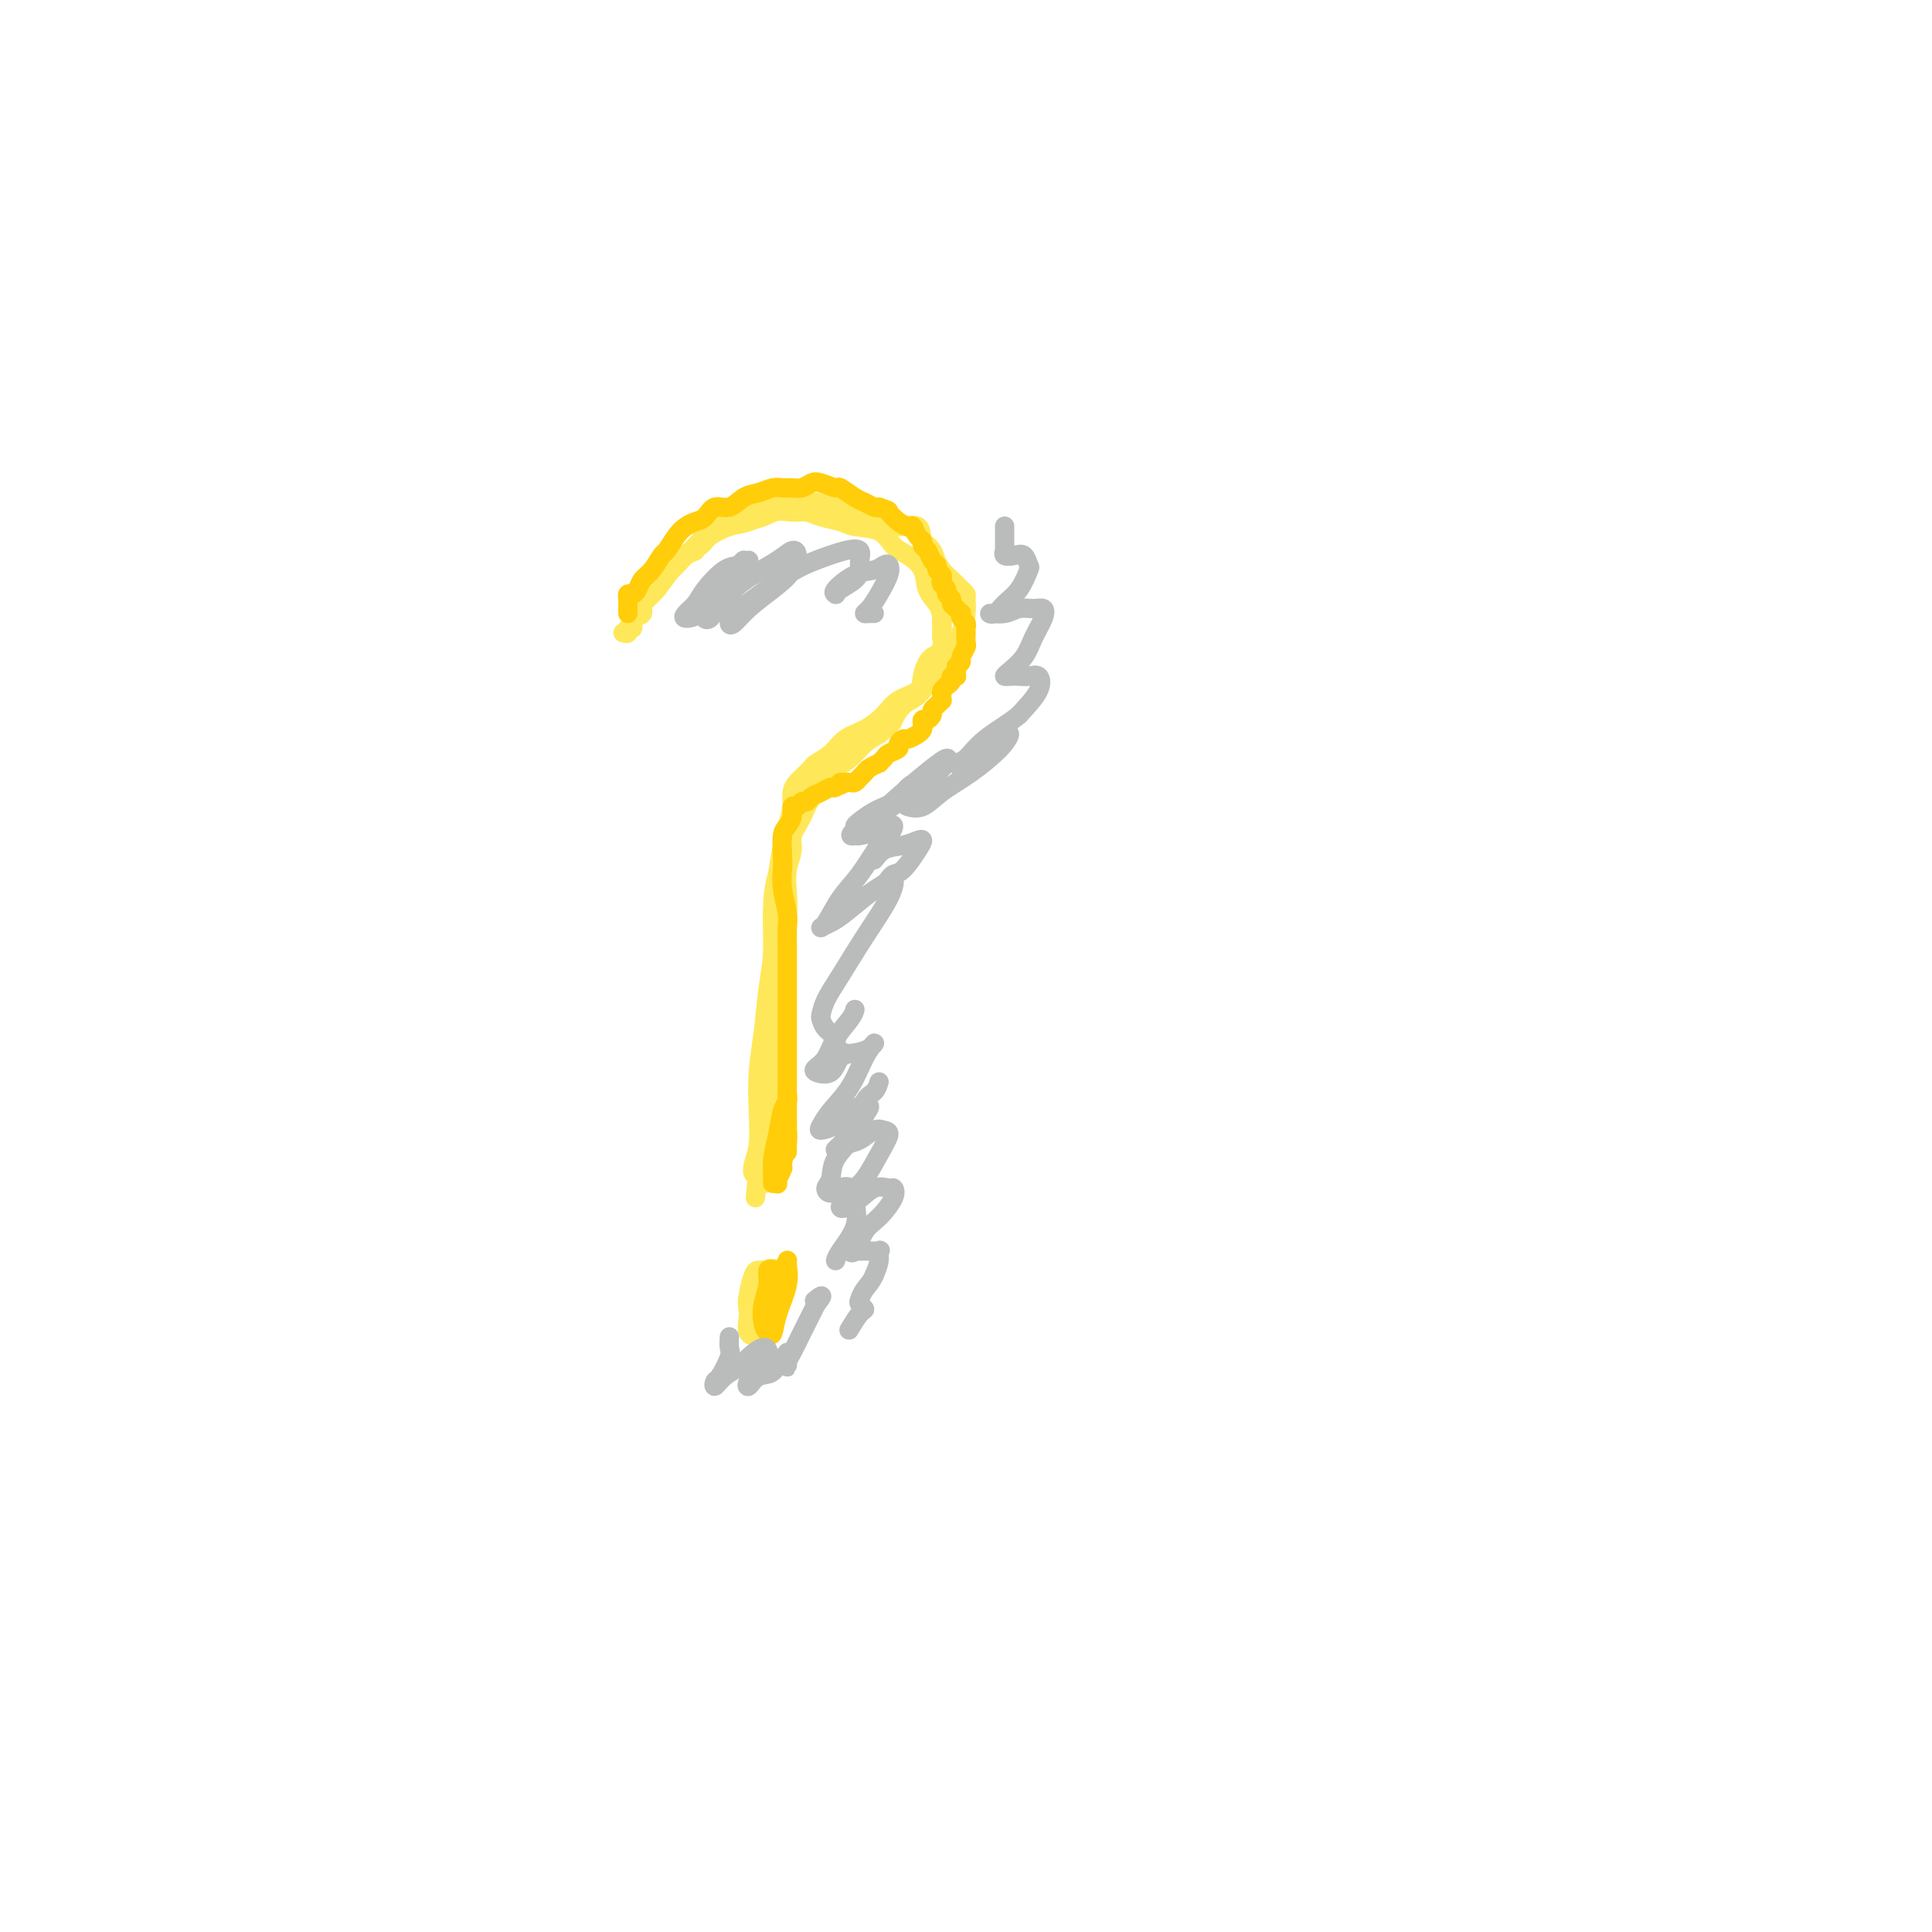 <svg viewBox='0 0 400 400' version='1.1' xmlns='http://www.w3.org/2000/svg' xmlns:xlink='http://www.w3.org/1999/xlink'><g fill='none' stroke='#FEE859' stroke-width='4' stroke-linecap='round' stroke-linejoin='round'><path d='M129,131c0.458,0.129 0.916,0.258 1,0c0.084,-0.258 -0.205,-0.902 0,-1c0.205,-0.098 0.903,0.351 1,0c0.097,-0.351 -0.406,-1.503 0,-2c0.406,-0.497 1.722,-0.341 2,-1c0.278,-0.659 -0.481,-2.134 0,-3c0.481,-0.866 2.202,-1.124 3,-2c0.798,-0.876 0.673,-2.370 1,-3c0.327,-0.630 1.105,-0.396 2,-1c0.895,-0.604 1.907,-2.044 3,-3c1.093,-0.956 2.266,-1.427 3,-2c0.734,-0.573 1.029,-1.250 2,-2c0.971,-0.750 2.620,-1.575 4,-2c1.380,-0.425 2.493,-0.451 4,-1c1.507,-0.549 3.408,-1.623 5,-2c1.592,-0.377 2.875,-0.059 4,0c1.125,0.059 2.094,-0.141 3,0c0.906,0.141 1.751,0.622 3,1c1.249,0.378 2.903,0.653 4,1c1.097,0.347 1.635,0.766 3,1c1.365,0.234 3.555,0.282 5,1c1.445,0.718 2.145,2.107 3,3c0.855,0.893 1.865,1.291 3,2c1.135,0.709 2.395,1.729 3,3c0.605,1.271 0.554,2.794 1,4c0.446,1.206 1.389,2.094 2,3c0.611,0.906 0.889,1.830 1,3c0.111,1.170 0.056,2.585 0,4'/><path d='M195,132c0.750,3.336 -0.875,3.176 -2,4c-1.125,0.824 -1.749,2.633 -2,4c-0.251,1.367 -0.129,2.290 -1,3c-0.871,0.710 -2.736,1.205 -4,2c-1.264,0.795 -1.929,1.890 -3,3c-1.071,1.110 -2.549,2.234 -4,3c-1.451,0.766 -2.875,1.175 -4,2c-1.125,0.825 -1.951,2.067 -3,3c-1.049,0.933 -2.322,1.559 -3,2c-0.678,0.441 -0.760,0.698 -1,1c-0.240,0.302 -0.638,0.649 -1,1c-0.362,0.351 -0.688,0.705 -1,1c-0.312,0.295 -0.608,0.531 -1,1c-0.392,0.469 -0.878,1.172 -1,2c-0.122,0.828 0.121,1.783 0,3c-0.121,1.217 -0.606,2.696 -1,4c-0.394,1.304 -0.697,2.431 -1,4c-0.303,1.569 -0.606,3.579 -1,6c-0.394,2.421 -0.880,5.253 -1,8c-0.120,2.747 0.125,5.408 0,8c-0.125,2.592 -0.621,5.116 -1,8c-0.379,2.884 -0.641,6.127 -1,9c-0.359,2.873 -0.815,5.377 -1,8c-0.185,2.623 -0.099,5.366 0,8c0.099,2.634 0.212,5.160 0,7c-0.212,1.840 -0.749,2.995 -1,4c-0.251,1.005 -0.214,1.858 0,2c0.214,0.142 0.607,-0.429 1,-1'/><path d='M157,242c-1.225,12.249 -0.286,2.870 0,-1c0.286,-3.870 -0.081,-2.232 0,-2c0.081,0.232 0.610,-0.944 1,-2c0.390,-1.056 0.640,-1.993 1,-3c0.360,-1.007 0.828,-2.083 1,-3c0.172,-0.917 0.046,-1.675 0,-3c-0.046,-1.325 -0.012,-3.219 0,-5c0.012,-1.781 0.003,-3.451 0,-5c-0.003,-1.549 -0.001,-2.977 0,-4c0.001,-1.023 0.000,-1.640 0,-3c-0.000,-1.360 -0.001,-3.464 0,-5c0.001,-1.536 0.002,-2.503 0,-4c-0.002,-1.497 -0.008,-3.524 0,-5c0.008,-1.476 0.030,-2.402 0,-4c-0.030,-1.598 -0.111,-3.869 0,-6c0.111,-2.131 0.414,-4.123 1,-6c0.586,-1.877 1.453,-3.638 2,-5c0.547,-1.362 0.772,-2.326 1,-3c0.228,-0.674 0.459,-1.058 1,-2c0.541,-0.942 1.394,-2.441 2,-4c0.606,-1.559 0.966,-3.179 1,-4c0.034,-0.821 -0.259,-0.842 0,-1c0.259,-0.158 1.069,-0.451 2,-1c0.931,-0.549 1.981,-1.353 3,-2c1.019,-0.647 2.005,-1.136 3,-2c0.995,-0.864 1.999,-2.104 3,-3c1.001,-0.896 2.001,-1.448 3,-2'/><path d='M182,152c2.768,-2.220 2.687,-2.271 3,-3c0.313,-0.729 1.021,-2.135 2,-3c0.979,-0.865 2.230,-1.189 3,-2c0.770,-0.811 1.060,-2.110 2,-3c0.940,-0.890 2.529,-1.371 3,-2c0.471,-0.629 -0.175,-1.405 0,-2c0.175,-0.595 1.172,-1.010 2,-2c0.828,-0.990 1.488,-2.555 2,-4c0.512,-1.445 0.877,-2.772 1,-4c0.123,-1.228 0.002,-2.359 0,-3c-0.002,-0.641 0.113,-0.794 0,-1c-0.113,-0.206 -0.454,-0.466 -1,-1c-0.546,-0.534 -1.295,-1.342 -2,-2c-0.705,-0.658 -1.364,-1.167 -2,-2c-0.636,-0.833 -1.248,-1.992 -2,-3c-0.752,-1.008 -1.645,-1.865 -2,-3c-0.355,-1.135 -0.171,-2.546 -1,-3c-0.829,-0.454 -2.671,0.051 -4,0c-1.329,-0.051 -2.144,-0.659 -3,-1c-0.856,-0.341 -1.751,-0.417 -3,-1c-1.249,-0.583 -2.851,-1.674 -4,-2c-1.149,-0.326 -1.844,0.112 -3,0c-1.156,-0.112 -2.774,-0.776 -4,-1c-1.226,-0.224 -2.060,-0.009 -3,0c-0.940,0.009 -1.988,-0.188 -3,0c-1.012,0.188 -1.990,0.759 -3,1c-1.010,0.241 -2.052,0.150 -3,0c-0.948,-0.150 -1.800,-0.360 -3,0c-1.200,0.360 -2.746,1.289 -4,2c-1.254,0.711 -2.215,1.203 -3,2c-0.785,0.797 -1.392,1.898 -2,3'/><path d='M145,112c-1.536,1.509 -0.876,1.783 -1,2c-0.124,0.217 -1.033,0.378 -2,1c-0.967,0.622 -1.993,1.706 -3,3c-1.007,1.294 -1.993,2.798 -3,4c-1.007,1.202 -2.033,2.100 -3,3c-0.967,0.900 -1.875,1.801 -2,2c-0.125,0.199 0.533,-0.302 1,-1c0.467,-0.698 0.743,-1.591 1,-2c0.257,-0.409 0.495,-0.335 1,-1c0.505,-0.665 1.278,-2.068 2,-3c0.722,-0.932 1.392,-1.391 2,-2c0.608,-0.609 1.152,-1.368 2,-2c0.848,-0.632 2.000,-1.138 3,-2c1.000,-0.862 1.849,-2.081 3,-3c1.151,-0.919 2.606,-1.539 4,-2c1.394,-0.461 2.729,-0.765 4,-1c1.271,-0.235 2.478,-0.403 4,-1c1.522,-0.597 3.359,-1.622 5,-2c1.641,-0.378 3.086,-0.108 5,0c1.914,0.108 4.297,0.054 6,0c1.703,-0.054 2.725,-0.110 4,0c1.275,0.110 2.803,0.384 4,1c1.197,0.616 2.062,1.572 3,2c0.938,0.428 1.950,0.326 3,1c1.050,0.674 2.138,2.123 3,3c0.862,0.877 1.499,1.184 2,2c0.501,0.816 0.866,2.143 1,3c0.134,0.857 0.038,1.245 0,2c-0.038,0.755 -0.019,1.878 0,3'/><path d='M194,122c1.154,2.335 1.038,1.674 1,2c-0.038,0.326 0.001,1.639 0,3c-0.001,1.361 -0.042,2.768 0,4c0.042,1.232 0.168,2.287 0,3c-0.168,0.713 -0.628,1.082 -1,2c-0.372,0.918 -0.654,2.385 -1,3c-0.346,0.615 -0.756,0.376 -1,1c-0.244,0.624 -0.323,2.109 -1,3c-0.677,0.891 -1.954,1.187 -3,2c-1.046,0.813 -1.862,2.144 -3,3c-1.138,0.856 -2.599,1.238 -4,2c-1.401,0.762 -2.743,1.906 -4,3c-1.257,1.094 -2.431,2.139 -3,3c-0.569,0.861 -0.535,1.538 -1,2c-0.465,0.462 -1.430,0.707 -2,1c-0.570,0.293 -0.747,0.633 -1,1c-0.253,0.367 -0.583,0.762 -1,1c-0.417,0.238 -0.920,0.321 -1,1c-0.080,0.679 0.262,1.954 0,3c-0.262,1.046 -1.128,1.861 -2,3c-0.872,1.139 -1.749,2.600 -2,4c-0.251,1.400 0.126,2.737 0,4c-0.126,1.263 -0.754,2.453 -1,4c-0.246,1.547 -0.108,3.453 0,5c0.108,1.547 0.187,2.735 0,4c-0.187,1.265 -0.638,2.607 -1,4c-0.362,1.393 -0.633,2.837 -1,4c-0.367,1.163 -0.830,2.044 -1,3c-0.170,0.956 -0.046,1.988 0,3c0.046,1.012 0.013,2.003 0,3c-0.013,0.997 -0.007,1.998 0,3'/><path d='M160,209c-0.619,6.260 -0.166,3.409 0,3c0.166,-0.409 0.044,1.622 0,3c-0.044,1.378 -0.012,2.101 0,3c0.012,0.899 0.003,1.973 0,3c-0.003,1.027 -0.001,2.008 0,3c0.001,0.992 0.001,1.996 0,3c-0.001,1.004 -0.004,2.006 0,3c0.004,0.994 0.015,1.978 0,3c-0.015,1.022 -0.057,2.083 0,3c0.057,0.917 0.211,1.692 0,3c-0.211,1.308 -0.789,3.149 -1,4c-0.211,0.851 -0.057,0.713 0,1c0.057,0.287 0.015,1.000 0,1c-0.015,-0.000 -0.004,-0.714 0,-1c0.004,-0.286 0.002,-0.143 0,0'/><path d='M159,263c0.120,0.000 0.240,0.001 0,0c-0.240,-0.001 -0.839,-0.002 -1,0c-0.161,0.002 0.115,0.008 0,0c-0.115,-0.008 -0.622,-0.030 -1,0c-0.378,0.030 -0.628,0.112 -1,1c-0.372,0.888 -0.867,2.583 -1,4c-0.133,1.417 0.096,2.558 0,4c-0.096,1.442 -0.519,3.187 0,4c0.519,0.813 1.978,0.694 3,0c1.022,-0.694 1.606,-1.963 2,-3c0.394,-1.037 0.599,-1.842 1,-3c0.401,-1.158 1.000,-2.671 1,-4c-0.000,-1.329 -0.599,-2.476 -1,-3c-0.401,-0.524 -0.605,-0.425 -1,0c-0.395,0.425 -0.980,1.176 -2,2c-1.020,0.824 -2.473,1.721 -3,3c-0.527,1.279 -0.127,2.940 0,4c0.127,1.060 -0.018,1.519 0,2c0.018,0.481 0.201,0.985 1,1c0.799,0.015 2.216,-0.458 3,-1c0.784,-0.542 0.936,-1.152 1,-2c0.064,-0.848 0.042,-1.933 0,-3c-0.042,-1.067 -0.102,-2.118 0,-3c0.102,-0.882 0.368,-1.597 0,-2c-0.368,-0.403 -1.368,-0.493 -2,0c-0.632,0.493 -0.895,1.569 -1,2c-0.105,0.431 -0.053,0.215 0,0'/></g>
<g fill='none' stroke='#FFCD0A' stroke-width='4' stroke-linecap='round' stroke-linejoin='round'><path d='M130,127c0.002,-0.331 0.003,-0.663 0,-1c-0.003,-0.337 -0.012,-0.681 0,-1c0.012,-0.319 0.044,-0.614 0,-1c-0.044,-0.386 -0.164,-0.865 0,-1c0.164,-0.135 0.611,0.072 1,0c0.389,-0.072 0.719,-0.423 1,-1c0.281,-0.577 0.512,-1.380 1,-2c0.488,-0.620 1.233,-1.059 2,-2c0.767,-0.941 1.556,-2.385 2,-3c0.444,-0.615 0.542,-0.401 1,-1c0.458,-0.599 1.277,-2.011 2,-3c0.723,-0.989 1.351,-1.556 2,-2c0.649,-0.444 1.317,-0.767 2,-1c0.683,-0.233 1.379,-0.377 2,-1c0.621,-0.623 1.167,-1.726 2,-2c0.833,-0.274 1.952,0.280 3,0c1.048,-0.280 2.024,-1.396 3,-2c0.976,-0.604 1.952,-0.697 3,-1c1.048,-0.303 2.168,-0.817 3,-1c0.832,-0.183 1.376,-0.036 2,0c0.624,0.036 1.327,-0.039 2,0c0.673,0.039 1.316,0.191 2,0c0.684,-0.191 1.408,-0.724 2,-1c0.592,-0.276 1.050,-0.296 2,0c0.950,0.296 2.391,0.906 3,1c0.609,0.094 0.387,-0.328 1,0c0.613,0.328 2.061,1.408 3,2c0.939,0.592 1.368,0.698 2,1c0.632,0.302 1.466,0.801 2,1c0.534,0.199 0.767,0.100 1,0'/><path d='M182,105c2.526,0.897 1.842,0.639 2,1c0.158,0.361 1.156,1.339 2,2c0.844,0.661 1.532,1.003 2,1c0.468,-0.003 0.717,-0.353 1,0c0.283,0.353 0.600,1.408 1,2c0.400,0.592 0.882,0.722 1,1c0.118,0.278 -0.127,0.704 0,1c0.127,0.296 0.626,0.460 1,1c0.374,0.540 0.622,1.454 1,2c0.378,0.546 0.885,0.724 1,1c0.115,0.276 -0.161,0.651 0,1c0.161,0.349 0.760,0.671 1,1c0.240,0.329 0.121,0.666 0,1c-0.121,0.334 -0.243,0.667 0,1c0.243,0.333 0.853,0.666 1,1c0.147,0.334 -0.167,0.668 0,1c0.167,0.332 0.816,0.663 1,1c0.184,0.337 -0.095,0.682 0,1c0.095,0.318 0.565,0.610 1,1c0.435,0.390 0.834,0.878 1,1c0.166,0.122 0.097,-0.121 0,0c-0.097,0.121 -0.222,0.605 0,1c0.222,0.395 0.791,0.701 1,1c0.209,0.299 0.057,0.590 0,1c-0.057,0.410 -0.019,0.940 0,1c0.019,0.060 0.020,-0.349 0,0c-0.020,0.349 -0.061,1.455 0,2c0.061,0.545 0.222,0.527 0,1c-0.222,0.473 -0.829,1.435 -1,2c-0.171,0.565 0.094,0.733 0,1c-0.094,0.267 -0.547,0.634 -1,1'/><path d='M198,138c-0.091,2.168 0.182,2.086 0,2c-0.182,-0.086 -0.819,-0.178 -1,0c-0.181,0.178 0.095,0.626 0,1c-0.095,0.374 -0.561,0.674 -1,1c-0.439,0.326 -0.852,0.679 -1,1c-0.148,0.321 -0.029,0.611 0,1c0.029,0.389 -0.030,0.877 0,1c0.030,0.123 0.149,-0.121 0,0c-0.149,0.121 -0.565,0.606 -1,1c-0.435,0.394 -0.887,0.697 -1,1c-0.113,0.303 0.114,0.606 0,1c-0.114,0.394 -0.568,0.879 -1,1c-0.432,0.121 -0.840,-0.121 -1,0c-0.160,0.121 -0.070,0.606 0,1c0.070,0.394 0.120,0.697 0,1c-0.120,0.303 -0.408,0.606 -1,1c-0.592,0.394 -1.486,0.879 -2,1c-0.514,0.121 -0.648,-0.123 -1,0c-0.352,0.123 -0.922,0.611 -1,1c-0.078,0.389 0.335,0.678 0,1c-0.335,0.322 -1.417,0.678 -2,1c-0.583,0.322 -0.667,0.611 -1,1c-0.333,0.389 -0.915,0.877 -1,1c-0.085,0.123 0.328,-0.121 0,0c-0.328,0.121 -1.397,0.607 -2,1c-0.603,0.393 -0.739,0.694 -1,1c-0.261,0.306 -0.647,0.618 -1,1c-0.353,0.382 -0.672,0.834 -1,1c-0.328,0.166 -0.665,0.048 -1,0c-0.335,-0.048 -0.667,-0.024 -1,0'/><path d='M175,162c-2.496,1.483 -1.236,0.190 -1,0c0.236,-0.190 -0.553,0.724 -1,1c-0.447,0.276 -0.554,-0.085 -1,0c-0.446,0.085 -1.233,0.615 -2,1c-0.767,0.385 -1.516,0.623 -2,1c-0.484,0.377 -0.703,0.891 -1,1c-0.297,0.109 -0.671,-0.189 -1,0c-0.329,0.189 -0.614,0.864 -1,1c-0.386,0.136 -0.874,-0.266 -1,0c-0.126,0.266 0.110,1.200 0,2c-0.110,0.800 -0.566,1.465 -1,2c-0.434,0.535 -0.844,0.941 -1,2c-0.156,1.059 -0.056,2.771 0,4c0.056,1.229 0.068,1.974 0,3c-0.068,1.026 -0.214,2.333 0,4c0.214,1.667 0.789,3.695 1,5c0.211,1.305 0.056,1.888 0,3c-0.056,1.112 -0.015,2.753 0,4c0.015,1.247 0.004,2.101 0,3c-0.004,0.899 -0.001,1.845 0,3c0.001,1.155 0.000,2.521 0,4c-0.000,1.479 -0.000,3.071 0,4c0.000,0.929 0.000,1.196 0,2c-0.000,0.804 -0.000,2.145 0,3c0.000,0.855 0.000,1.225 0,2c-0.000,0.775 -0.000,1.954 0,3c0.000,1.046 0.000,1.957 0,3c-0.000,1.043 -0.000,2.218 0,3c0.000,0.782 0.000,1.172 0,2c-0.000,0.828 -0.000,2.094 0,3c0.000,0.906 0.000,1.453 0,2'/><path d='M163,233c-0.012,9.967 -0.041,3.884 0,2c0.041,-1.884 0.154,0.432 0,2c-0.154,1.568 -0.573,2.387 -1,3c-0.427,0.613 -0.860,1.018 -1,2c-0.140,0.982 0.014,2.539 0,3c-0.014,0.461 -0.196,-0.174 0,-1c0.196,-0.826 0.770,-1.844 1,-3c0.230,-1.156 0.115,-2.451 0,-4c-0.115,-1.549 -0.230,-3.354 0,-5c0.230,-1.646 0.805,-3.134 1,-4c0.195,-0.866 0.010,-1.110 0,-1c-0.010,0.110 0.155,0.576 0,1c-0.155,0.424 -0.631,0.808 -1,2c-0.369,1.192 -0.632,3.193 -1,5c-0.368,1.807 -0.841,3.419 -1,5c-0.159,1.581 -0.004,3.131 0,4c0.004,0.869 -0.143,1.058 0,1c0.143,-0.058 0.577,-0.362 1,-1c0.423,-0.638 0.835,-1.611 1,-2c0.165,-0.389 0.082,-0.195 0,0'/><path d='M160,265c-0.032,-0.327 -0.065,-0.654 0,-1c0.065,-0.346 0.227,-0.710 0,-1c-0.227,-0.290 -0.843,-0.505 -1,0c-0.157,0.505 0.143,1.732 0,3c-0.143,1.268 -0.730,2.579 -1,4c-0.270,1.421 -0.222,2.954 0,4c0.222,1.046 0.620,1.605 1,2c0.380,0.395 0.743,0.626 1,0c0.257,-0.626 0.407,-2.110 1,-4c0.593,-1.890 1.630,-4.185 2,-6c0.370,-1.815 0.075,-3.150 0,-4c-0.075,-0.850 0.071,-1.215 0,-1c-0.071,0.215 -0.359,1.011 -1,2c-0.641,0.989 -1.636,2.172 -2,3c-0.364,0.828 -0.098,1.300 0,2c0.098,0.700 0.028,1.629 0,2c-0.028,0.371 -0.014,0.186 0,0'/></g>
<g fill='none' stroke='#BABBBB' stroke-width='4' stroke-linecap='round' stroke-linejoin='round'><path d='M151,119c-0.119,-0.417 -0.238,-0.835 0,-1c0.238,-0.165 0.832,-0.078 1,0c0.168,0.078 -0.090,0.145 0,0c0.090,-0.145 0.526,-0.503 1,-1c0.474,-0.497 0.984,-1.132 1,-1c0.016,0.132 -0.462,1.031 -1,2c-0.538,0.969 -1.137,2.009 -2,3c-0.863,0.991 -1.990,1.934 -3,3c-1.010,1.066 -1.902,2.254 -3,3c-1.098,0.746 -2.401,1.051 -3,1c-0.599,-0.051 -0.495,-0.457 0,-1c0.495,-0.543 1.381,-1.222 2,-2c0.619,-0.778 0.973,-1.654 2,-3c1.027,-1.346 2.729,-3.160 4,-4c1.271,-0.840 2.110,-0.704 3,-1c0.890,-0.296 1.830,-1.024 2,-1c0.170,0.024 -0.429,0.802 -1,2c-0.571,1.198 -1.114,2.818 -2,4c-0.886,1.182 -2.115,1.927 -3,3c-0.885,1.073 -1.428,2.475 -2,3c-0.572,0.525 -1.174,0.174 -1,0c0.174,-0.174 1.125,-0.170 2,-1c0.875,-0.830 1.675,-2.494 3,-4c1.325,-1.506 3.176,-2.854 5,-4c1.824,-1.146 3.623,-2.091 5,-3c1.377,-0.909 2.332,-1.783 3,-2c0.668,-0.217 1.048,0.224 1,1c-0.048,0.776 -0.524,1.888 -1,3'/><path d='M164,118c-0.647,1.329 -2.263,2.652 -4,4c-1.737,1.348 -3.595,2.722 -5,4c-1.405,1.278 -2.359,2.459 -3,3c-0.641,0.541 -0.971,0.441 -1,0c-0.029,-0.441 0.243,-1.221 1,-2c0.757,-0.779 2.000,-1.555 4,-3c2.000,-1.445 4.756,-3.558 7,-5c2.244,-1.442 3.975,-2.212 6,-3c2.025,-0.788 4.346,-1.592 6,-2c1.654,-0.408 2.643,-0.418 3,0c0.357,0.418 0.081,1.264 0,2c-0.081,0.736 0.032,1.360 0,2c-0.032,0.640 -0.208,1.295 -1,2c-0.792,0.705 -2.201,1.460 -3,2c-0.799,0.540 -0.989,0.863 -1,1c-0.011,0.137 0.158,0.086 0,0c-0.158,-0.086 -0.641,-0.206 0,-1c0.641,-0.794 2.408,-2.261 4,-3c1.592,-0.739 3.009,-0.750 4,-1c0.991,-0.250 1.555,-0.740 2,-1c0.445,-0.260 0.770,-0.290 1,0c0.230,0.290 0.366,0.901 0,2c-0.366,1.099 -1.233,2.687 -2,4c-0.767,1.313 -1.435,2.352 -2,3c-0.565,0.648 -1.028,0.906 -1,1c0.028,0.094 0.546,0.025 1,0c0.454,-0.025 0.844,-0.007 1,0c0.156,0.007 0.078,0.004 0,0'/><path d='M208,109c-0.000,-0.058 -0.000,-0.117 0,0c0.000,0.117 0.000,0.409 0,1c-0.000,0.591 -0.002,1.483 0,2c0.002,0.517 0.006,0.661 0,1c-0.006,0.339 -0.023,0.873 0,1c0.023,0.127 0.087,-0.155 0,0c-0.087,0.155 -0.323,0.746 0,1c0.323,0.254 1.206,0.172 2,0c0.794,-0.172 1.499,-0.433 2,0c0.501,0.433 0.797,1.560 1,2c0.203,0.440 0.311,0.195 0,1c-0.311,0.805 -1.041,2.662 -2,4c-0.959,1.338 -2.147,2.159 -3,3c-0.853,0.841 -1.372,1.704 -2,2c-0.628,0.296 -1.366,0.026 -1,0c0.366,-0.026 1.837,0.194 3,0c1.163,-0.194 2.018,-0.800 3,-1c0.982,-0.200 2.090,0.008 3,0c0.910,-0.008 1.621,-0.230 2,0c0.379,0.230 0.427,0.913 0,2c-0.427,1.087 -1.328,2.579 -2,4c-0.672,1.421 -1.116,2.773 -2,4c-0.884,1.227 -2.207,2.329 -3,3c-0.793,0.671 -1.057,0.910 -1,1c0.057,0.090 0.435,0.032 1,0c0.565,-0.032 1.317,-0.036 2,0c0.683,0.036 1.296,0.113 2,0c0.704,-0.113 1.497,-0.415 2,0c0.503,0.415 0.715,1.547 0,3c-0.715,1.453 -2.358,3.226 -4,5'/><path d='M211,148c-1.995,1.677 -4.981,3.368 -7,5c-2.019,1.632 -3.071,3.205 -4,4c-0.929,0.795 -1.735,0.812 -2,1c-0.265,0.188 0.010,0.546 1,0c0.990,-0.546 2.693,-1.996 4,-3c1.307,-1.004 2.217,-1.564 3,-2c0.783,-0.436 1.438,-0.750 2,-1c0.562,-0.250 1.032,-0.438 1,0c-0.032,0.438 -0.565,1.501 -2,3c-1.435,1.499 -3.770,3.434 -6,5c-2.230,1.566 -4.354,2.765 -6,4c-1.646,1.235 -2.814,2.507 -4,3c-1.186,0.493 -2.392,0.207 -3,0c-0.608,-0.207 -0.620,-0.333 0,-1c0.620,-0.667 1.872,-1.874 3,-3c1.128,-1.126 2.130,-2.172 3,-3c0.870,-0.828 1.606,-1.439 2,-2c0.394,-0.561 0.445,-1.072 0,-1c-0.445,0.072 -1.386,0.727 -3,2c-1.614,1.273 -3.902,3.163 -6,5c-2.098,1.837 -4.006,3.620 -6,5c-1.994,1.380 -4.072,2.355 -4,2c0.072,-0.355 2.296,-2.041 4,-3c1.704,-0.959 2.890,-1.190 4,-2c1.110,-0.810 2.146,-2.197 3,-3c0.854,-0.803 1.527,-1.022 2,-1c0.473,0.022 0.745,0.284 0,1c-0.745,0.716 -2.508,1.885 -4,3c-1.492,1.115 -2.712,2.176 -4,3c-1.288,0.824 -2.644,1.412 -4,2'/><path d='M178,171c-3.014,2.452 -1.549,2.081 -1,2c0.549,-0.081 0.184,0.128 1,0c0.816,-0.128 2.815,-0.592 4,-1c1.185,-0.408 1.558,-0.758 2,-1c0.442,-0.242 0.955,-0.375 1,0c0.045,0.375 -0.376,1.256 -1,2c-0.624,0.744 -1.451,1.349 -2,2c-0.549,0.651 -0.820,1.348 -1,2c-0.180,0.652 -0.268,1.260 0,1c0.268,-0.260 0.894,-1.386 2,-2c1.106,-0.614 2.693,-0.714 4,-1c1.307,-0.286 2.333,-0.757 3,-1c0.667,-0.243 0.974,-0.258 1,0c0.026,0.258 -0.228,0.787 -1,2c-0.772,1.213 -2.063,3.109 -3,4c-0.937,0.891 -1.522,0.778 -2,1c-0.478,0.222 -0.851,0.778 -1,1c-0.149,0.222 -0.075,0.111 0,0'/><path d='M182,224c-0.235,0.741 -0.471,1.481 -1,2c-0.529,0.519 -1.352,0.815 -2,2c-0.648,1.185 -1.121,3.258 -2,5c-0.879,1.742 -2.163,3.153 -3,4c-0.837,0.847 -1.227,1.131 -1,1c0.227,-0.131 1.071,-0.675 2,-1c0.929,-0.325 1.942,-0.430 3,-1c1.058,-0.570 2.159,-1.604 3,-2c0.841,-0.396 1.422,-0.154 2,0c0.578,0.154 1.154,0.221 1,1c-0.154,0.779 -1.038,2.271 -2,4c-0.962,1.729 -2.000,3.695 -3,5c-1.000,1.305 -1.960,1.947 -3,3c-1.040,1.053 -2.160,2.516 -2,3c0.160,0.484 1.600,-0.010 3,-1c1.400,-0.990 2.759,-2.477 4,-3c1.241,-0.523 2.365,-0.084 3,0c0.635,0.084 0.780,-0.187 1,0c0.220,0.187 0.513,0.831 0,2c-0.513,1.169 -1.834,2.863 -3,4c-1.166,1.137 -2.178,1.716 -3,3c-0.822,1.284 -1.452,3.273 -2,4c-0.548,0.727 -1.012,0.194 -1,0c0.012,-0.194 0.501,-0.047 1,0c0.499,0.047 1.007,-0.007 2,0c0.993,0.007 2.472,0.074 3,0c0.528,-0.074 0.104,-0.289 0,0c-0.104,0.289 0.113,1.083 0,2c-0.113,0.917 -0.557,1.959 -1,3'/><path d='M181,264c-0.552,1.344 -1.432,2.203 -2,3c-0.568,0.797 -0.825,1.531 -1,2c-0.175,0.469 -0.268,0.673 0,1c0.268,0.327 0.897,0.778 1,1c0.103,0.222 -0.318,0.213 -1,1c-0.682,0.787 -1.623,2.368 -2,3c-0.377,0.632 -0.188,0.316 0,0'/><path d='M151,277c0.014,-0.197 0.029,-0.394 0,0c-0.029,0.394 -0.100,1.379 0,2c0.100,0.621 0.371,0.878 0,2c-0.371,1.122 -1.386,3.107 -2,4c-0.614,0.893 -0.829,0.693 -1,1c-0.171,0.307 -0.299,1.121 0,1c0.299,-0.121 1.023,-1.178 2,-2c0.977,-0.822 2.206,-1.410 3,-2c0.794,-0.590 1.153,-1.182 2,-2c0.847,-0.818 2.181,-1.863 3,-2c0.819,-0.137 1.122,0.635 1,1c-0.122,0.365 -0.669,0.325 -1,1c-0.331,0.675 -0.447,2.065 -1,3c-0.553,0.935 -1.543,1.416 -2,2c-0.457,0.584 -0.382,1.272 0,1c0.382,-0.272 1.069,-1.503 2,-2c0.931,-0.497 2.106,-0.260 3,-1c0.894,-0.740 1.507,-2.459 2,-3c0.493,-0.541 0.864,0.094 1,0c0.136,-0.094 0.036,-0.917 0,-1c-0.036,-0.083 -0.007,0.576 0,1c0.007,0.424 -0.006,0.614 0,1c0.006,0.386 0.033,0.970 0,1c-0.033,0.030 -0.125,-0.492 0,-1c0.125,-0.508 0.466,-1.002 1,-2c0.534,-0.998 1.259,-2.499 2,-4c0.741,-1.501 1.497,-3.000 2,-4c0.503,-1.000 0.751,-1.500 1,-2'/><path d='M169,270c2.178,-2.711 0.622,-1.489 0,-1c-0.622,0.489 -0.311,0.244 0,0'/><path d='M177,209c-0.129,0.499 -0.258,0.998 -1,2c-0.742,1.002 -2.098,2.506 -3,4c-0.902,1.494 -1.351,2.978 -2,4c-0.649,1.022 -1.500,1.581 -2,2c-0.500,0.419 -0.650,0.698 0,1c0.650,0.302 2.099,0.625 3,0c0.901,-0.625 1.255,-2.200 2,-3c0.745,-0.800 1.880,-0.827 3,-1c1.120,-0.173 2.224,-0.493 3,-1c0.776,-0.507 1.224,-1.201 1,-1c-0.224,0.201 -1.120,1.298 -2,3c-0.880,1.702 -1.744,4.009 -3,6c-1.256,1.991 -2.905,3.666 -4,5c-1.095,1.334 -1.637,2.326 -2,3c-0.363,0.674 -0.548,1.031 0,1c0.548,-0.031 1.829,-0.448 3,-1c1.171,-0.552 2.233,-1.237 3,-2c0.767,-0.763 1.238,-1.605 2,-2c0.762,-0.395 1.813,-0.345 2,0c0.187,0.345 -0.490,0.985 -1,2c-0.510,1.015 -0.852,2.406 -2,4c-1.148,1.594 -3.100,3.391 -4,5c-0.900,1.609 -0.746,3.032 -1,4c-0.254,0.968 -0.916,1.482 -1,2c-0.084,0.518 0.411,1.039 1,1c0.589,-0.039 1.272,-0.638 2,-1c0.728,-0.362 1.502,-0.485 2,0c0.498,0.485 0.722,1.580 1,3c0.278,1.420 0.611,3.164 0,5c-0.611,1.836 -2.164,3.764 -3,5c-0.836,1.236 -0.953,1.782 -1,2c-0.047,0.218 -0.023,0.109 0,0'/><path d='M184,173c-0.492,0.279 -0.985,0.559 -2,2c-1.015,1.441 -2.554,4.044 -4,6c-1.446,1.956 -2.801,3.266 -4,5c-1.199,1.734 -2.242,3.891 -3,5c-0.758,1.109 -1.231,1.171 -1,1c0.231,-0.171 1.166,-0.574 2,-1c0.834,-0.426 1.569,-0.876 3,-2c1.431,-1.124 3.560,-2.923 5,-4c1.440,-1.077 2.191,-1.433 3,-2c0.809,-0.567 1.674,-1.345 2,-1c0.326,0.345 0.112,1.812 -1,4c-1.112,2.188 -3.121,5.096 -5,8c-1.879,2.904 -3.626,5.803 -5,8c-1.374,2.197 -2.374,3.691 -3,5c-0.626,1.309 -0.876,2.434 -1,3c-0.124,0.566 -0.121,0.572 0,1c0.121,0.428 0.362,1.278 1,2c0.638,0.722 1.674,1.318 2,2c0.326,0.682 -0.057,1.451 0,2c0.057,0.549 0.554,0.879 1,1c0.446,0.121 0.842,0.035 1,0c0.158,-0.035 0.079,-0.017 0,0'/></g>
</svg>
